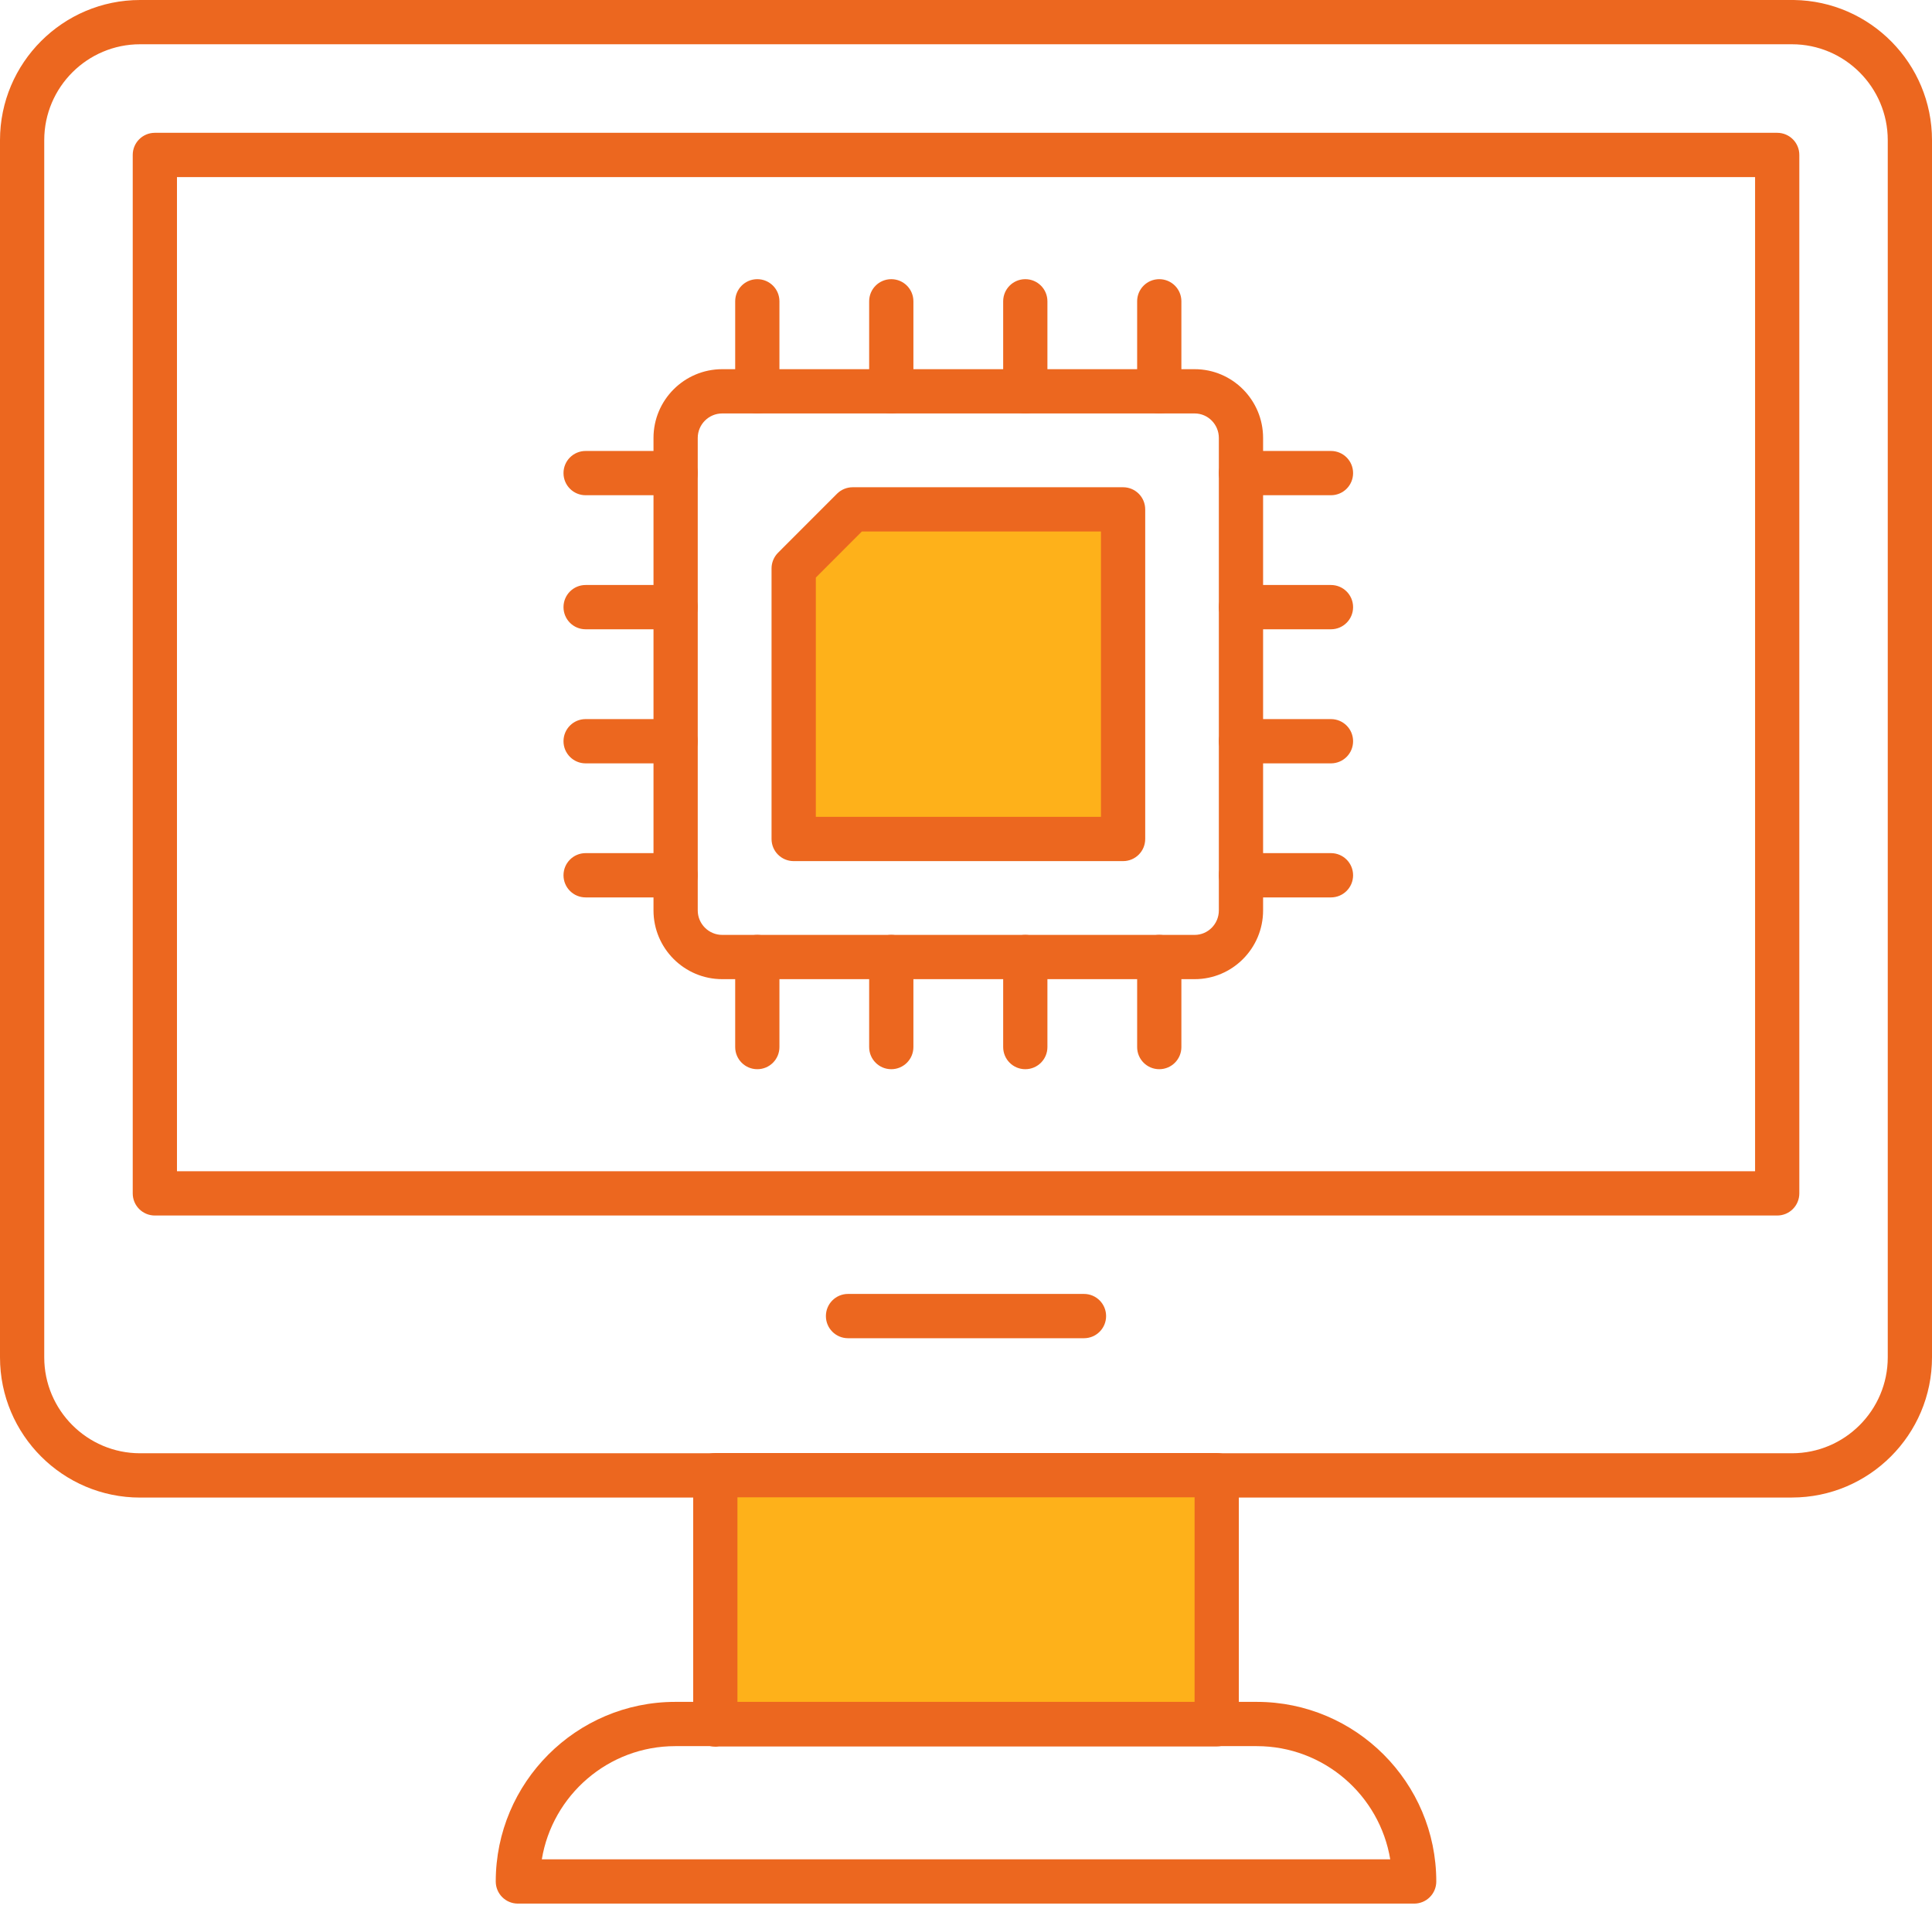 <svg width="120" height="119" viewBox="0 0 120 119" fill="none" xmlns="http://www.w3.org/2000/svg">
    <path d="M111.299 93.006H8.701C3.902 93.006 0 89.1 0 84.301V8.705C0 3.906 3.904 0 8.701 0H111.373C111.39 0 111.406 0 111.423 0C116.164 0.066 120 3.945 120 8.705V84.298C120 89.1 116.096 93.003 111.299 93.003V93.006ZM8.701 2.749C5.419 2.749 2.748 5.421 2.748 8.705V84.298C2.748 87.582 5.419 90.254 8.701 90.254H111.299C114.581 90.254 117.252 87.582 117.252 84.298V8.705C117.252 5.421 114.581 2.749 111.299 2.749H8.701Z" fill="#EC671F"/>
    <path d="M110.385 75.489H9.618C8.858 75.489 8.244 74.875 8.244 74.115V9.622C8.244 8.862 8.858 8.248 9.618 8.248H110.385C111.145 8.248 111.759 8.862 111.759 9.622V74.115C111.759 74.875 111.145 75.489 110.385 75.489ZM10.992 72.74H109.011V10.997H10.992V72.74Z" fill="#EC671F"/>
    <path d="M44.43 91.615C44.43 92.343 44.43 107.714 44.43 107.085H75.572V91.615H44.43Z" fill="#FEB11A"/>
    <path d="M44.43 108.476C43.67 108.476 43.056 107.862 43.056 107.102V91.615C43.056 90.855 43.67 90.24 44.43 90.24H75.572C76.332 90.24 76.946 90.855 76.946 91.615V107.085C76.946 107.845 76.332 108.46 75.572 108.46H44.659C44.585 108.471 44.508 108.479 44.43 108.479V108.476ZM45.804 105.708H74.198V92.989H45.804V105.708Z" fill="#EC671F"/>
    <path d="M87.834 118.222H32.166C31.406 118.222 30.792 117.608 30.792 116.848C30.792 110.699 35.793 105.694 41.941 105.694H78.062C84.207 105.694 89.21 110.696 89.21 116.848C89.21 117.608 88.596 118.222 87.837 118.222H87.834ZM33.653 115.473H86.35C85.692 111.49 82.225 108.443 78.062 108.443H41.941C37.778 108.443 34.311 111.49 33.653 115.473Z" fill="#EC671F"/>
    <path d="M74.204 60.81H44.858C42.503 60.81 40.59 58.895 40.59 56.54V27.198C40.59 24.842 42.503 22.928 44.858 22.928H74.204C76.548 22.928 78.453 24.845 78.453 27.198V56.54C78.453 58.895 76.548 60.81 74.204 60.81ZM44.858 25.677C44.021 25.677 43.338 26.36 43.338 27.198V56.54C43.338 57.378 44.021 58.061 44.858 58.061H74.204C75.033 58.061 75.705 57.378 75.705 56.54V27.198C75.705 26.36 75.03 25.677 74.204 25.677H44.858Z" fill="#EC671F"/>
    <path d="M49.299 52.105V35.301C50.731 33.869 51.532 33.067 52.964 31.635H69.76V52.105H49.299Z" fill="#FEB11A"/>
    <path d="M69.757 53.479H49.296C48.536 53.479 47.922 52.865 47.922 52.105V35.301C47.922 34.938 48.068 34.588 48.324 34.329L51.989 30.662C52.248 30.404 52.598 30.26 52.961 30.26H69.757C70.517 30.26 71.131 30.875 71.131 31.635V52.105C71.131 52.865 70.517 53.479 69.757 53.479ZM50.67 50.73H68.383V33.009H53.531L50.673 35.869V50.727L50.67 50.73Z" fill="#EC671F"/>
    <path d="M47.038 25.679C46.278 25.679 45.664 25.065 45.664 24.305V18.712C45.664 17.952 46.278 17.338 47.038 17.338C47.798 17.338 48.412 17.952 48.412 18.712V24.305C48.412 25.065 47.798 25.679 47.038 25.679Z" fill="#EC671F"/>
    <path d="M55.359 25.679C54.599 25.679 53.985 25.065 53.985 24.305V18.712C53.985 17.952 54.599 17.338 55.359 17.338C56.119 17.338 56.733 17.952 56.733 18.712V24.305C56.733 25.065 56.119 25.679 55.359 25.679Z" fill="#EC671F"/>
    <path d="M63.683 25.679C62.923 25.679 62.309 25.065 62.309 24.305V18.712C62.309 17.952 62.923 17.338 63.683 17.338C64.443 17.338 65.057 17.952 65.057 18.712V24.305C65.057 25.065 64.443 25.679 63.683 25.679Z" fill="#EC671F"/>
    <path d="M72.004 25.679C71.244 25.679 70.63 25.065 70.63 24.305V18.712C70.63 17.952 71.244 17.338 72.004 17.338C72.764 17.338 73.378 17.952 73.378 18.712V24.305C73.378 25.065 72.764 25.679 72.004 25.679Z" fill="#EC671F"/>
    <path d="M47.038 66.402C46.278 66.402 45.664 65.787 45.664 65.027V59.435C45.664 58.675 46.278 58.06 47.038 58.06C47.798 58.06 48.412 58.675 48.412 59.435V65.027C48.412 65.787 47.798 66.402 47.038 66.402Z" fill="#EC671F"/>
    <path d="M55.359 66.402C54.599 66.402 53.985 65.787 53.985 65.027V59.435C53.985 58.675 54.599 58.06 55.359 58.06C56.119 58.06 56.733 58.675 56.733 59.435V65.027C56.733 65.787 56.119 66.402 55.359 66.402Z" fill="#EC671F"/>
    <path d="M63.683 66.402C62.923 66.402 62.309 65.787 62.309 65.027V59.435C62.309 58.675 62.923 58.06 63.683 58.06C64.443 58.06 65.057 58.675 65.057 59.435V65.027C65.057 65.787 64.443 66.402 63.683 66.402Z" fill="#EC671F"/>
    <path d="M72.004 66.402C71.244 66.402 70.63 65.787 70.63 65.027V59.435C70.63 58.675 71.244 58.06 72.004 58.06C72.764 58.06 73.378 58.675 73.378 59.435V65.027C73.378 65.787 72.764 66.402 72.004 66.402Z" fill="#EC671F"/>
    <path d="M82.668 30.756H77.079C76.319 30.756 75.705 30.142 75.705 29.381C75.705 28.621 76.319 28.007 77.079 28.007H82.668C83.428 28.007 84.043 28.621 84.043 29.381C84.043 30.142 83.428 30.756 82.668 30.756Z" fill="#EC671F"/>
    <path d="M82.668 39.081H77.079C76.319 39.081 75.705 38.466 75.705 37.706C75.705 36.946 76.319 36.331 77.079 36.331H82.668C83.428 36.331 84.043 36.946 84.043 37.706C84.043 38.466 83.428 39.081 82.668 39.081Z" fill="#EC671F"/>
    <path d="M82.668 47.408H77.079C76.319 47.408 75.705 46.794 75.705 46.033C75.705 45.273 76.319 44.659 77.079 44.659H82.668C83.428 44.659 84.043 45.273 84.043 46.033C84.043 46.794 83.428 47.408 82.668 47.408Z" fill="#EC671F"/>
    <path d="M82.668 55.733H77.079C76.319 55.733 75.705 55.118 75.705 54.358C75.705 53.598 76.319 52.983 77.079 52.983H82.668C83.428 52.983 84.043 53.598 84.043 54.358C84.043 55.118 83.428 55.733 82.668 55.733Z" fill="#EC671F"/>
    <path d="M41.964 30.756H36.374C35.614 30.756 35 30.142 35 29.381C35 28.621 35.614 28.007 36.374 28.007H41.964C42.724 28.007 43.338 28.621 43.338 29.381C43.338 30.142 42.724 30.756 41.964 30.756Z" fill="#EC671F"/>
    <path d="M41.964 39.081H36.374C35.614 39.081 35 38.466 35 37.706C35 36.946 35.614 36.331 36.374 36.331H41.964C42.724 36.331 43.338 36.946 43.338 37.706C43.338 38.466 42.724 39.081 41.964 39.081Z" fill="#EC671F"/>
    <path d="M41.964 47.408H36.374C35.614 47.408 35 46.794 35 46.033C35 45.273 35.614 44.659 36.374 44.659H41.964C42.724 44.659 43.338 45.273 43.338 46.033C43.338 46.794 42.724 47.408 41.964 47.408Z" fill="#EC671F"/>
    <path d="M41.964 55.733H36.374C35.614 55.733 35 55.118 35 54.358C35 53.598 35.614 52.983 36.374 52.983H41.964C42.724 52.983 43.338 53.598 43.338 54.358C43.338 55.118 42.724 55.733 41.964 55.733Z" fill="#EC671F"/>
    <path d="M67.328 83.109H52.672C51.912 83.109 51.298 82.494 51.298 81.734C51.298 80.974 51.912 80.359 52.672 80.359H67.328C68.088 80.359 68.702 80.974 68.702 81.734C68.702 82.494 68.088 83.109 67.328 83.109Z" fill="#EC671F"/>
</svg>
